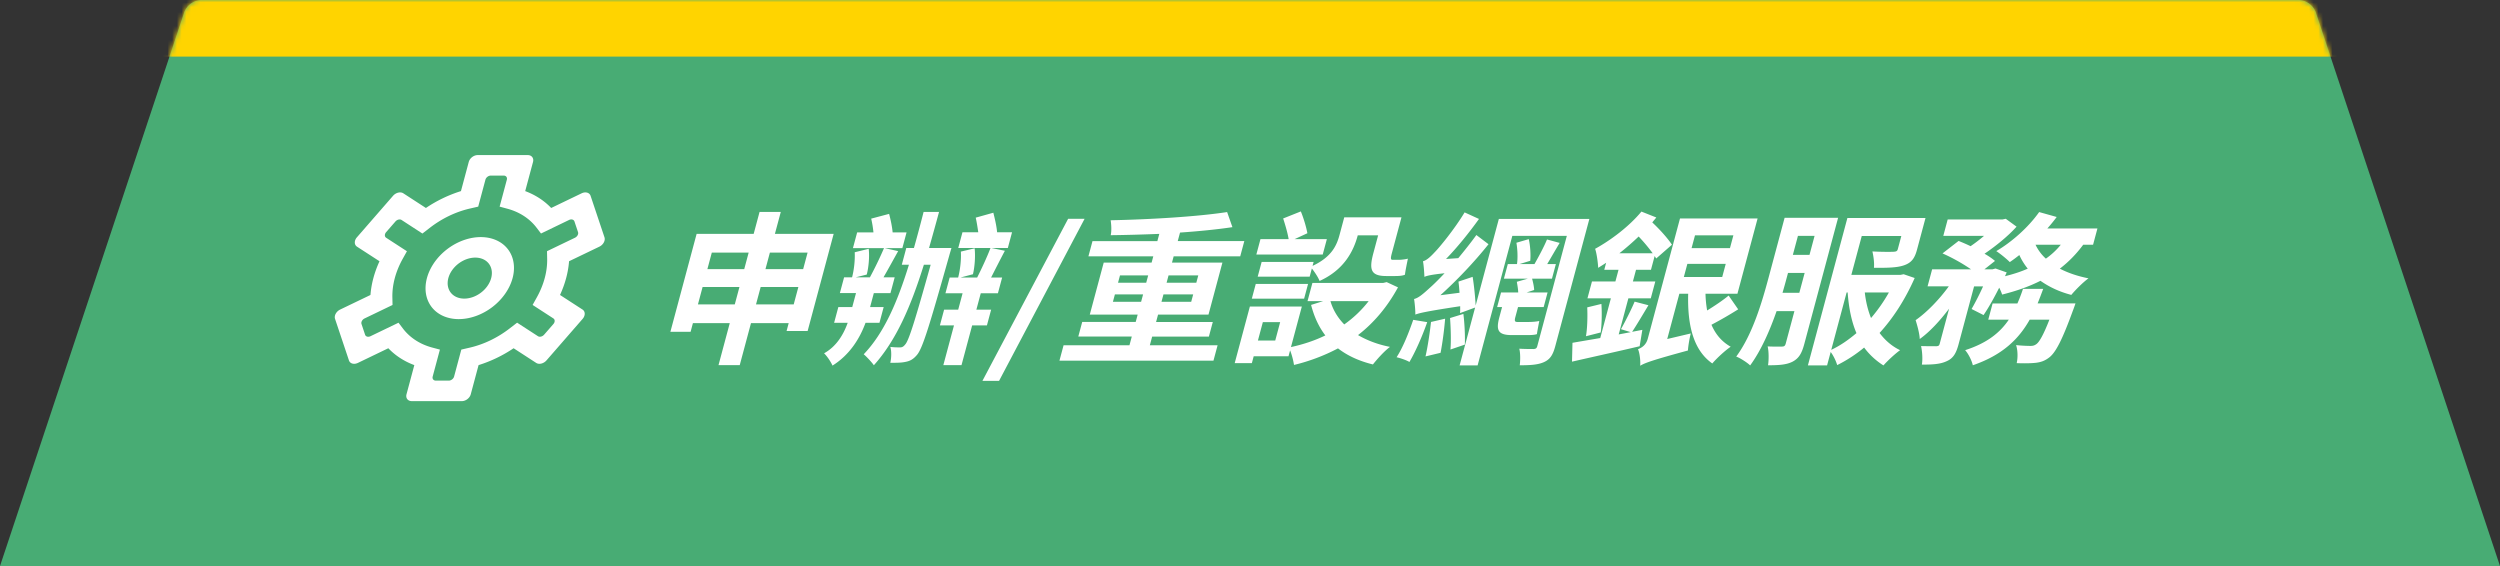 <svg width="530" height="120" viewBox="0 0 530 120" fill="none" xmlns="http://www.w3.org/2000/svg"><rect x="0" y="0" width="530" height="120" fill="#333333" stroke="none"/><path d="M39.014 2.737A4 4 0 0142.809 0h444.382a4 4 0 013.795 2.737L530 120H0L39.014 2.737z" fill="#48AC74"/><mask id="mask0_1910_284" style="mask-type:alpha" maskUnits="userSpaceOnUse" x="0" y="0" width="530" height="120"><path d="M39.014 2.737A4 4 0 0142.809 0h444.382a4 4 0 013.795 2.737L530 120H0L39.014 2.737z" fill="#fff"/></mask><g mask="url(#mask0_1910_284)"><path d="M29 6h480" stroke="#FFD400" stroke-width="12" stroke-linecap="round"/></g><g clip-path="url(#clip0_1910_284)"><path d="M99.8 83.59c-.214.8-1.059 1.449-1.887 1.449H87.29c-.828 0-1.326-.649-1.112-1.449l1.658-6.186c-2.153-.802-4.02-2.014-5.51-3.577l-6.45 3.108c-.822.395-1.67.16-1.9-.529l-2.945-8.796c-.232-.695.255-1.587 1.085-1.986l6.423-3.09c.18-2.364.83-4.787 1.916-7.15l-4.768-3.09c-.616-.399-.625-1.291-.02-1.986l7.658-8.796c.6-.688 1.575-.925 2.184-.529l4.785 3.108a28.585 28.585 0 017.427-3.577l1.657-6.186c.215-.8 1.06-1.45 1.888-1.45h10.622c.828 0 1.326.65 1.112 1.45l-1.658 6.186c2.153.802 4.02 2.014 5.509 3.577l6.451-3.108c.822-.395 1.67-.16 1.901.529l2.944 8.795c.232.696-.255 1.588-1.085 1.987l-6.423 3.09c-.18 2.363-.829 4.786-1.916 7.15l4.768 3.09c.616.399.625 1.29.019 1.986l-7.658 8.796c-.599.688-1.573.924-2.183.53l-4.786-3.107a28.57 28.57 0 01-7.426 3.575L99.8 83.59zm-8.07-3.767c-.13.48.17.87.666.87h2.74c.498 0 1.005-.39 1.134-.87l1.53-5.71 1.818-.421c2.982-.694 5.907-2.106 8.456-4.084l1.555-1.202 4.412 2.864c.366.238.95.096 1.31-.316l1.97-2.262c.363-.417.358-.953-.011-1.192l-4.397-2.853.903-1.622c1.483-2.667 2.238-5.483 2.183-8.15l-.033-1.621 5.925-2.853c.498-.24.79-.775.65-1.192l-.757-2.261c-.139-.413-.648-.554-1.141-.317l-5.949 2.872-.913-1.193c-1.491-1.975-3.66-3.384-6.27-4.075l-1.59-.43 1.53-5.71c.128-.48-.17-.87-.667-.87h-2.741c-.497 0-1.004.39-1.133.87l-1.53 5.71-1.817.42c-2.983.694-5.907 2.107-8.457 4.085l-1.556 1.2-4.41-2.87c-.365-.239-.95-.097-1.31.316l-1.97 2.26c-.363.418-.358.953.011 1.193l4.397 2.853-.902 1.62c-1.484 2.668-2.238 5.484-2.184 8.15l.033 1.622-5.925 2.853c-.498.24-.79.775-.65 1.192l.758 2.262c.138.413.647.554 1.14.317l5.947-2.864.91 1.202c1.492 1.975 3.66 3.384 6.271 4.075l1.592.422-1.53 5.709zm5.53-12.17c-1.795 0-3.415-.51-4.652-1.466-1.237-.955-2.037-2.313-2.3-3.901-.26-1.589.028-3.337.83-5.023.802-1.686 2.082-3.235 3.678-4.451 1.596-1.216 3.436-2.044 5.287-2.38 1.851-.335 3.631-.163 5.114.495s2.603 1.773 3.218 3.202c.614 1.43.697 3.11.236 4.83-.618 2.305-2.167 4.517-4.307 6.147-2.14 1.63-4.695 2.546-7.103 2.546zm3.495-13.04c-.898 0-1.844.254-2.72.732a6.498 6.498 0 00-2.194 1.95c-.557.795-.88 1.669-.931 2.512-.051.843.174 1.618.646 2.225.472.608 1.17 1.022 2.006 1.19.836.168 1.772.082 2.69-.247a6.527 6.527 0 002.466-1.601c.691-.715 1.182-1.555 1.412-2.415.309-1.153.127-2.259-.506-3.074s-1.665-1.273-2.869-1.273z" fill="#fff"/></g><path d="M160.273 64.536h7.992l.987-3.686h-7.992l-.987 3.686zm-12.312 0h7.812l.987-3.686h-7.812l-.987 3.686zm10.756-10.988h-7.812l-.941 3.512h7.812l.941-3.512zm12.492 0h-7.992l-.941 3.512h7.992l.941-3.512zm-6.93-3.964h12.456l-5.516 20.585h-4.464l.447-1.669h-7.992l-2.385 8.902h-4.5l2.385-8.902h-7.812l-.493 1.843h-4.284l5.562-20.76h12.096l1.249-4.659h4.5l-1.249 4.66zm22.166 18.847h-2.952c-1.209 3.303-3.329 6.78-7.004 9.076-.308-.73-1.125-1.983-1.785-2.608 2.705-1.496 4.16-4.104 5.009-6.468h-2.88l.895-3.338h2.952l.792-2.956h-3.42l.894-3.339h1.692c.401-1.495.654-3.65.562-5.32l2.967-.73c.192 1.704-.018 3.964-.419 5.46l-2.354.59h3.024a78.202 78.202 0 002.991-6.19h-6.588l.894-3.337h3.456a22.464 22.464 0 00-.477-2.921l3.798-1.009c.322 1.217.641 2.713.747 3.93h2.952l-.894 3.338h-3.708l2.82.626c-1.043 1.878-2.169 3.93-3.111 5.563h2.376l-.894 3.339h-3.528l-.792 2.956h2.88l-.895 3.338zm10.513-15.857h4.752s-.353 1.182-.465 1.6c-4.157 14.709-5.643 19.716-6.879 21.107-.837.974-1.533 1.287-2.516 1.46-.838.174-1.918.174-3.106.174.234-1.008.292-2.434.003-3.373.836.105 1.592.105 2.06.105.432 0 .722-.14 1.104-.626.773-.87 2.043-4.938 5.392-16.9h-1.44c-2.762 8.832-5.834 15.996-10.607 21.316-.355-.556-1.558-1.843-2.148-2.33 4.298-4.486 7.139-11.058 9.587-18.986h-1.512l.951-3.547h1.62a300.866 300.866 0 002.05-7.65h3.276a575.202 575.202 0 01-2.122 7.65zm14.6 9.598h-3.636l-.932 3.477h3.132l-.894 3.338h-3.132l-2.255 8.415h-3.852l2.255-8.415h-2.988l.894-3.338h2.988l.932-3.477h-3.636l.895-3.339h1.8c.41-1.53.682-3.755.572-5.494l2.922-.695c.192 1.704.009 3.999-.356 5.494l-2.634.695h3.528c.916-1.808 2.11-4.381 2.829-6.259h-6.84l.894-3.338h3.348c-.152-1.043-.322-2.156-.538-3.095l3.735-1.043c.313 1.252.685 2.816.799 4.138h3.168l-.894 3.338h-3.492l2.865.591c-1.016 1.913-2.088 4.034-2.922 5.668h2.34l-.895 3.339zm-3.283 18.569l18.169-34.356h3.492L211.803 80.74h-3.528zm27.664-16.761h5.976l.419-1.565h-5.976l-.419 1.565zm1.5-5.599l-.419 1.565h5.976l.419-1.565h-5.976zm16.596 0h-6.3l-.419 1.565h6.3l.419-1.565zm-1.5 5.599l.419-1.565h-6.3l-.419 1.565h6.3zm-8.769 9.215h14.364l-.876 3.268h-32.652l.876-3.268h13.968l.493-1.843h-11.34l.83-3.095h11.34l.419-1.565h-10.152l2.954-11.023h10.152l.354-1.321h-13.752l.866-3.234h13.752l.41-1.53c-3.493.139-7.049.243-10.298.278.215-.94.12-2.33-.016-3.165 8.434-.173 18.349-.765 24.693-1.738l1.123 3.199c-3.262.487-7.109.87-11.107 1.147l-.485 1.809h14.112l-.866 3.234h-14.112l-.354 1.32h10.692L256.2 66.693h-10.692l-.419 1.565h12.024l-.83 3.095h-12.024l-.493 1.843zm34.721-17.665l-.224.834c4.031-1.877 5.116-4.311 5.721-6.572l.997-3.72h12.132l-2.031 7.58c-.27 1.008-.31 1.426.122 1.426h1.44c.468 0 1.324-.105 1.829-.244-.207 1.044-.517 2.47-.625 3.408-.569.244-1.37.278-2.09.278h-1.872c-3.384 0-3.641-1.46-2.719-4.903l.997-3.72h-4.32l-.009.034c-.904 3.373-2.929 7.303-8.089 9.633-.246-.696-1.035-1.913-1.632-2.643l-.466 1.738h-11.016l.839-3.13h11.016zm2.807-4.834l-.876 3.269h-14.076l.876-3.269h5.976c-.222-1.321-.728-3.06-1.166-4.381l3.749-1.495c.59 1.425 1.157 3.338 1.388 4.624l-2.711 1.252h6.84zm-3.984 9.494l-.838 3.13h-11.088l.838-3.13h11.088zm12.846 3.65h-8.1c.541 1.878 1.543 3.513 2.925 4.938a24.36 24.36 0 005.175-4.937zm-19.804 8.346l1.043-3.894h-3.672l-1.043 3.894h3.672zm23.621-12.379l2.402 1.113c-2.334 4.277-5.2 7.58-8.472 10.119 1.898 1.112 4.149 1.982 6.781 2.503-1.159.835-2.75 2.608-3.625 3.721-2.972-.73-5.436-1.878-7.402-3.408a40.06 40.06 0 01-9.329 3.513c-.128-.87-.44-2.122-.827-3.095l-.336 1.252h-7.38l-.391 1.46h-3.636l3.215-11.997h11.016l-2.302 8.59c2.561-.557 5.008-1.357 7.286-2.47-1.388-1.808-2.385-3.999-3.019-6.468l2.554-.8h-3.312l1.034-3.86h15.012l.731-.173zm5.633 7.998l2.965.487c-1.072 3.06-2.533 6.363-3.776 8.45-.581-.383-1.972-.835-2.718-1.009 1.342-2.052 2.567-5.146 3.529-7.928zm3.767.452l2.994-.696c-.183 2.295-.57 5.216-.966 7.233l-3.193.765c.468-2.017.919-5.042 1.165-7.302zm4.039-.835l2.825-.869c.269 2.086.38 4.764.31 6.503l-3.052 1.043c.161-1.808.069-4.556-.083-6.677zm14.249.835h2.52c.576 0 1.566-.07 2.144-.209-.152.835-.397 2.017-.494 2.782-.56.209-1.496.209-2.288.209h-3.024c-3.06 0-3.374-1.113-2.628-3.895l.55-2.052h-1.044l.829-3.094h3.636c-.02-.73-.184-1.6-.295-2.26l2.338-.661h-5.076l.829-3.095h1.944c.201-1.287.118-3.13-.121-4.52l2.617-.766c.338 1.426.438 3.339.318 4.59l-2.274.696h3.168c.887-1.565 2.031-3.686 2.657-5.216l2.685.73c-.905 1.495-1.856 3.164-2.642 4.486h1.836l-.829 3.095h-4.212c.217.8.424 1.773.437 2.4l-1.58.52h4.428l-.829 3.096h-5.436l-.559 2.086c-.205.765-.181 1.078.395 1.078zm15.283-21.838l-7.221 26.95c-.494 1.843-1.069 2.781-2.344 3.373-1.274.59-2.886.695-5.19.695.126-1.008.149-2.573-.103-3.512 1.205.07 2.573.07 3.041.07.478-.035.659-.174.78-.626L332.168 50h-11.556l-7.36 27.47h-3.816l3.289-12.274-3.197 1.182c.04-.417.035-.939.031-1.46-7.354 1.112-8.671 1.46-9.511 1.773.033-.66-.113-2.4-.267-3.303.92-.209 1.9-1.044 3.334-2.365.608-.522 1.724-1.6 3.133-3.095-2.892.313-3.704.522-4.273.765-.03-.695-.122-2.364-.303-3.303.695-.174 1.484-.835 2.447-1.878.981-.974 4.175-4.834 6.378-8.485l3.047 1.391c-2.069 2.886-4.555 5.981-6.989 8.485l2.602-.174c1.283-1.565 2.631-3.234 3.834-4.903l2.574 1.947c-2.986 3.756-6.694 7.65-10.206 10.815l4.064-.522c-.064-.834-.129-1.669-.23-2.364l3.006-1.009c.316 1.913.562 4.486.637 6.086l4.92-18.36h19.188zm6.369 7.268h7.056a37.289 37.289 0 00-2.974-3.547 55.7 55.7 0 01-4.082 3.547zm4.864 16.239l-.571 3.477c-4.997 1.183-10.273 2.33-14.34 3.269l.099-3.999c1.587-.278 3.66-.626 5.887-1.008l2.254-8.416h-4.968l.96-3.581h4.968l.662-2.469h-3.024l.4-1.495c-.57.382-1.131.73-1.693 1.078-.019-.87-.296-3.06-.647-4.034 3.419-1.878 7.262-4.799 9.819-7.894l3.157 1.252c-.273.348-.582.696-.856 1.044 1.669 1.564 3.299 3.407 4.169 4.729l-3.338 2.92-.329-.521-.782 2.921h-3.168l-.662 2.469h4.752l-.96 3.581h-4.752l-2.049 7.65 2.542-.486-2.064-.626c.896-1.6 2.189-4.138 2.897-5.842l2.927.765c-1.17 1.947-2.486 4.173-3.453 5.633l2.163-.417zm-11.683-4.764l3.004-.73c.135 1.912.076 4.416-.146 6.05l-3.13.8c.294-1.634.362-4.173.272-6.12zm21.225-9.215l-.745 2.782h8.136l.745-2.782h-8.136zm9.757-6.05h-8.136l-.726 2.712h8.136l.726-2.712zm-1.007 12.761l2.025 2.921a83.21 83.21 0 01-5.664 3.269c.864 2.017 2.173 3.582 4.08 4.66-1.187.8-2.956 2.434-3.903 3.547-4.06-2.852-5.289-8.207-5.112-14.78h-1.872l-2.571 9.598 4.996-1.182c-.288 1.078-.556 2.747-.609 3.616-7.687 2.087-9.132 2.643-10.118 3.234.09-1.008-.101-2.712-.463-3.512.804-.313 1.709-.87 2.072-2.225l6.83-25.49h16.452l-4.277 15.962h-6.768c.025 1.252.149 2.4.346 3.547 1.638-1.009 3.395-2.191 4.556-3.165zm11.426-.59h3.564l1.128-4.208h-3.528l-.252.938a110.945 110.945 0 01-.912 3.27zM384.692 50h-3.528l-1.08 4.034h3.528l1.08-4.034zm4.985-3.825l-7.165 26.74c-.512 1.913-1.098 3.026-2.482 3.756-1.293.66-2.869.765-5.209.765.181-1.078.18-2.956-.081-3.999 1.278.07 2.619.035 3.051.035.432 0 .649-.14.78-.626l1.845-6.885h-3.78c-1.414 4.068-3.281 8.345-5.604 11.51-.598-.591-2.101-1.565-2.953-1.878 3.499-4.73 5.516-11.719 6.876-16.795l3.382-12.623h11.34zm1.809 15.822l-3.261 12.17c1.853-.869 3.619-2.086 5.342-3.547-1.084-2.538-1.633-5.459-1.865-8.623h-.216zm8.964 0h-5.112c.207 1.912.65 3.755 1.318 5.424a33.653 33.653 0 003.794-5.424zm3.122-3.86l2.342.8c-2.086 4.694-4.587 8.52-7.442 11.649 1.138 1.53 2.594 2.816 4.35 3.65-1.069.766-2.648 2.226-3.53 3.235a15.175 15.175 0 01-4.097-3.79 29.398 29.398 0 01-5.713 3.72c-.217-.8-.791-2.017-1.378-2.782l-.764 2.852h-4.068l8.376-31.261h16.56l-1.798 6.71c-.485 1.81-1.142 2.783-2.803 3.34-1.544.52-3.596.52-6.332.52.109-1.077-.094-2.468-.328-3.477 1.772.105 3.896.105 4.482.07.585-.035.793-.14.905-.556l.745-2.782h-8.388l-2.208 8.24h10.404l.685-.138zm28.402 6.19h8.028s-.361 1.078-.564 1.564c-2.188 6.016-3.553 8.694-4.895 9.806-1.007.8-1.837 1.078-2.954 1.217-.928.105-2.414.14-4.051.07.271-1.147.232-2.747-.127-3.825 1.259.139 2.473.174 3.049.174.504 0 .811-.07 1.255-.383.625-.452 1.494-1.947 2.756-5.18h-4.176c-2.333 4.137-5.792 7.51-12.058 9.666-.207-.974-.932-2.434-1.627-3.2 4.73-1.53 7.414-3.755 9.257-6.467h-4.356l.923-3.442h5.256c.45-1.009.828-2.017 1.189-3.095h4.284c-.388 1.043-.775 2.086-1.189 3.095zm4.919-12.45h-5.364a9.364 9.364 0 002.196 2.956 15.777 15.777 0 003.168-2.955zm6.84 0h-2.088c-1.467 1.983-3.102 3.652-4.96 5.078 1.738.904 3.783 1.6 6.074 2.051-1.159.835-2.785 2.47-3.641 3.512-2.559-.66-4.727-1.704-6.543-2.99-2.459 1.252-5.195 2.19-8.126 2.92-.114-.382-.334-.903-.617-1.46-1.082 2.156-2.253 4.243-3.32 5.807l-2.535-1.286a57.314 57.314 0 002.438-4.799h-1.908l-3.28 12.24c-.503 1.878-1.089 2.99-2.517 3.617-1.401.66-3.04.73-5.272.73.2-1.148.071-2.817-.171-3.93 1.323.035 2.763.035 3.231.035.441-.034.604-.104.715-.521l1.994-7.442c-1.949 2.573-4.085 4.903-6.223 6.433-.044-1.182-.523-2.886-.873-3.999 2.437-1.703 5.036-4.416 7.032-7.163h-4.5l.969-3.616h8.244a38.114 38.114 0 00-6.045-3.373l3.409-2.643c.78.313 1.685.695 2.545 1.113A32.865 32.865 0 00420.62 50h-8.64l.932-3.477h11.628l.685-.14 2.289 1.67c-1.746 1.947-4.33 4.068-6.793 5.737.904.522 1.664 1.043 2.218 1.53l-2.239 1.774h1.728l.622-.174 2.369.834-.359.8c1.696-.417 3.348-.939 4.821-1.6a13.58 13.58 0 01-1.783-2.886 31.334 31.334 0 01-2.02 1.496c-.651-.661-2.009-1.774-2.868-2.33 3.33-1.947 6.832-5.077 9.093-8.276l3.717 1.043a33.596 33.596 0 01-1.984 2.434h10.62l-.923 3.443z" fill="#fff"/><defs><clipPath id="clip0_1910_284"><path fill="#fff" transform="matrix(1 0 -.259 .966 77.352 29.979)" d="M0 0h60v60H0z"/></clipPath></defs></svg>